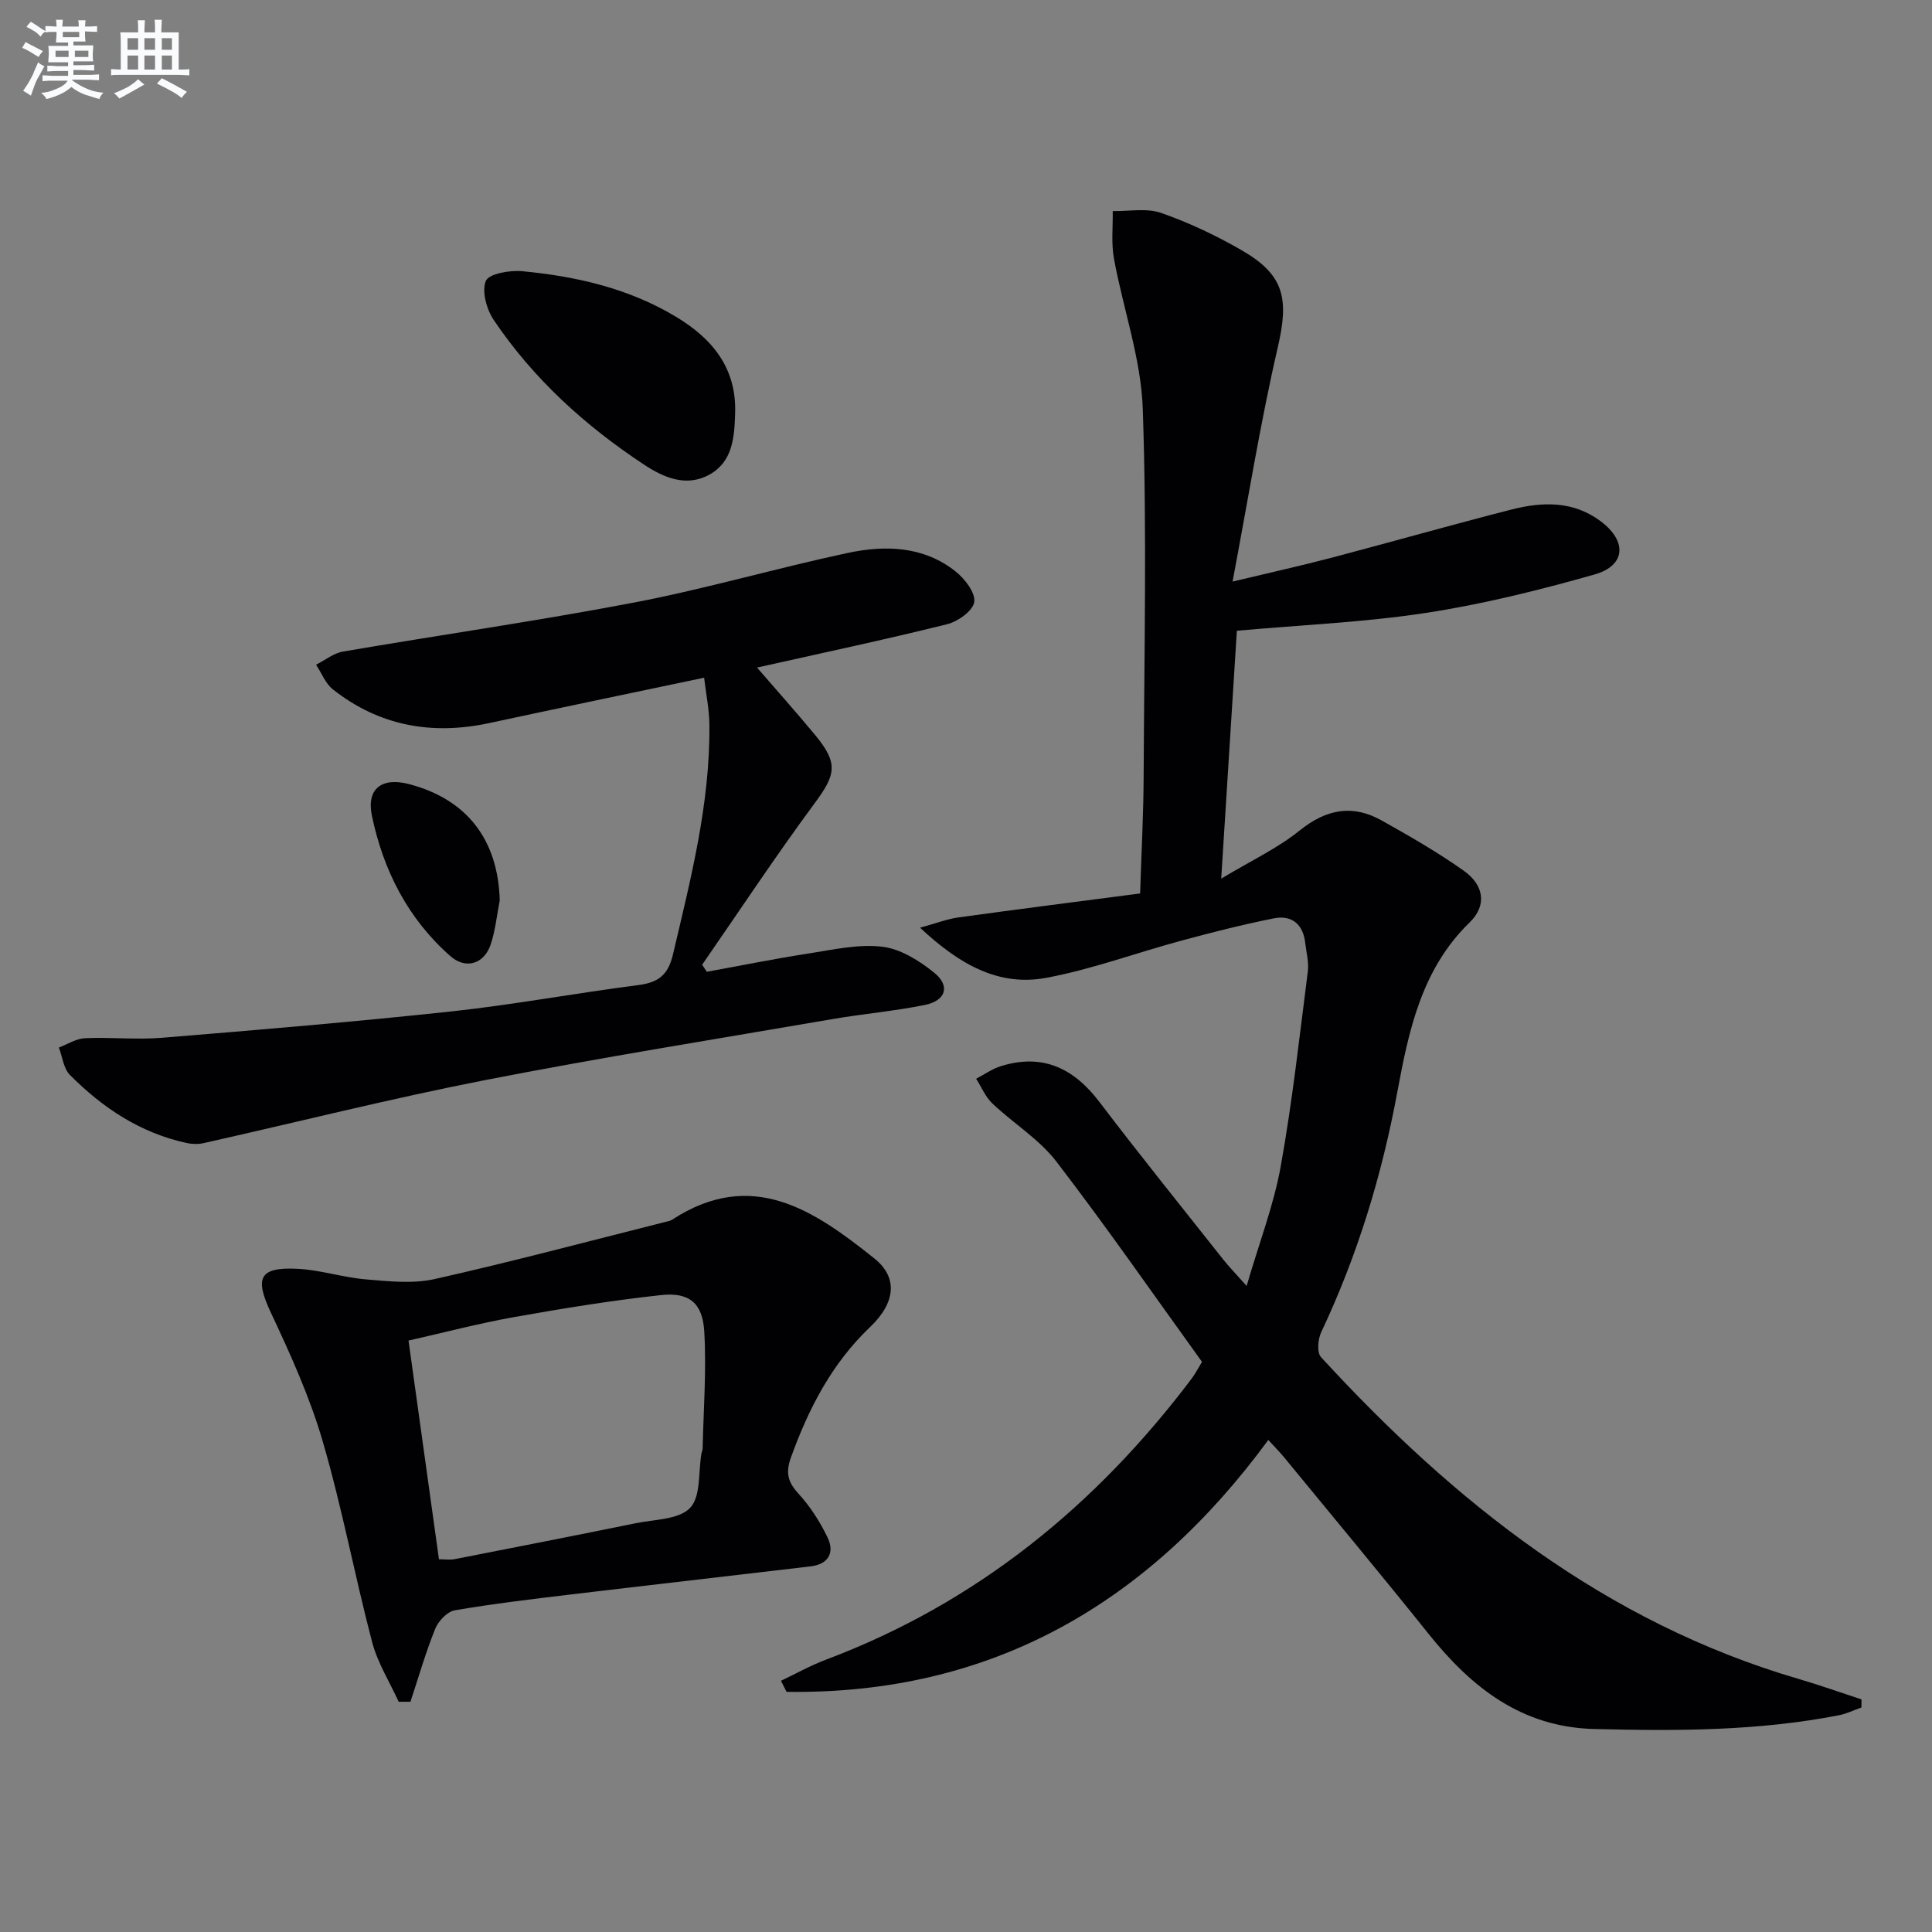 <svg enable-background="new 0 0 400 400" viewBox="0 0 400 400" xmlns="http://www.w3.org/2000/svg"><rect x="0" y="0" width="400" height="400" fill="#808080" stroke="none"/><g fill="#010103"><path d="m262.59 298.13c-24.97 34.01-57.49 52.74-99.74 52.15-.39-.76-.78-1.52-1.16-2.29 3.11-1.48 6.14-3.18 9.36-4.39 31.16-11.74 55.83-31.87 75.72-58.24.69-.91 1.21-1.96 2.09-3.4-9.96-13.8-19.71-27.88-30.14-41.46-3.57-4.65-8.92-7.92-13.25-12.03-1.45-1.37-2.27-3.4-3.37-5.13 1.7-.88 3.31-2.04 5.11-2.6 8.62-2.69 15.08.39 20.4 7.39 8.35 10.98 17.01 21.72 25.57 32.54 1.23 1.55 2.62 2.98 4.92 5.57 2.63-9.02 5.61-16.72 7.05-24.71 2.41-13.37 3.89-26.9 5.62-40.39.25-1.93-.32-3.96-.54-5.94-.44-3.91-2.84-5.8-6.52-5.06-6.48 1.29-12.91 2.93-19.3 4.66-9.28 2.51-18.39 5.9-27.8 7.65-9.77 1.82-17.9-2.67-26.12-10.38 3.43-.94 5.63-1.8 7.9-2.12 12.3-1.7 24.63-3.27 37.66-4.97.27-8.54.7-16.44.73-24.34.11-25.33.69-50.68-.18-75.98-.36-10.43-4.07-20.72-5.97-31.13-.58-3.19-.2-6.55-.25-9.83 3.36.07 6.99-.67 10.01.38 5.78 2.02 11.41 4.68 16.72 7.75 8.87 5.13 9.77 10.07 7.43 20.14-3.61 15.59-6.13 31.44-9.35 48.44 7.93-1.9 14.32-3.31 20.65-4.98 12.35-3.25 24.64-6.75 37.02-9.92 6.44-1.65 12.89-1.87 18.61 2.46 5.43 4.11 5.13 9.13-1.34 10.97-11.46 3.25-23.11 6.15-34.87 7.95-12.7 1.95-25.61 2.48-39.18 3.7-1 15.82-2.06 32.69-3.24 51.32 6.15-3.7 11.65-6.27 16.25-9.97 5.51-4.43 10.94-5.45 16.97-2.07 5.79 3.24 11.58 6.57 16.99 10.4 4.23 2.99 4.83 7.2 1.23 10.7-9.99 9.7-12.62 22.44-14.99 35.17-3.2 17.26-8.26 33.83-15.76 49.7-.68 1.45-.9 4.2-.03 5.14 27.63 30.08 58.85 54.9 98.87 66.62 4.38 1.28 8.69 2.82 13.03 4.24 0 .56-.01 1.11-.01 1.67-1.55.55-3.05 1.3-4.64 1.61-16.77 3.28-33.74 3.28-50.72 2.85-14.97-.38-25.36-8.57-34.24-19.67-9.88-12.35-20.02-24.5-30.05-36.72-.94-1.12-1.98-2.17-3.15-3.45z"/><path d="m156.74 138.22c3.95 4.57 8.05 9.16 11.98 13.9 4.9 5.91 4.36 8.21-.06 14.19-8.07 10.92-15.56 22.26-23.29 33.43.32.49.65.97.97 1.46 7.02-1.28 14.02-2.7 21.07-3.79 5.07-.79 10.3-1.99 15.27-1.4 3.78.45 7.68 2.9 10.76 5.4 3.35 2.72 2.4 5.77-1.95 6.65-6.33 1.29-12.8 1.84-19.18 2.94-24.02 4.13-48.09 7.97-72.01 12.65-19.51 3.82-38.82 8.69-58.23 13.04-1.08.24-2.32.19-3.41-.04-9.58-2.07-17.42-7.28-24.19-14.1-1.32-1.33-1.55-3.75-2.28-5.67 1.8-.68 3.58-1.85 5.4-1.93 5.32-.24 10.69.35 15.98-.09 20.02-1.64 40.04-3.32 60.01-5.47 12.86-1.39 25.61-3.78 38.45-5.42 4.15-.53 6.26-1.96 7.29-6.33 3.7-15.69 7.72-31.31 7.55-47.59-.03-3.23-.71-6.46-1.09-9.74-15.28 3.22-29.88 6.25-44.46 9.39-11.88 2.56-22.78.61-32.4-6.97-1.54-1.21-2.34-3.38-3.48-5.11 1.86-.93 3.62-2.39 5.58-2.72 20.11-3.45 40.33-6.34 60.36-10.17 14.81-2.84 29.34-7.09 44.09-10.24 7.77-1.66 15.71-1.46 22.36 3.81 1.9 1.51 4.13 4.37 3.88 6.31-.23 1.8-3.36 4.07-5.59 4.62-12.86 3.2-25.84 5.95-38.78 8.85-.58.14-1.18.26-.6.14z"/><path d="m82.54 352.33c-1.87-4.11-4.37-8.06-5.5-12.37-3.62-13.79-6.23-27.86-10.22-41.53-2.67-9.15-6.66-17.98-10.73-26.64-3.38-7.19-2.49-9.49 5.47-9.1 4.75.23 9.42 1.79 14.17 2.19 4.73.4 9.71.95 14.24-.06 16.01-3.59 31.87-7.83 47.78-11.83.48-.12 1.01-.21 1.41-.47 16.54-10.78 29.42-1.92 41.88 8.04 4.82 3.85 4.49 9.06-.9 14.19-7.95 7.58-12.73 16.88-16.39 27.02-1.12 3.11-.66 5.06 1.56 7.47 2.43 2.64 4.45 5.81 6.02 9.06 1.52 3.15.2 5.56-3.51 6-16.5 1.96-33 3.83-49.5 5.8-8.08.97-16.16 1.92-24.17 3.3-1.55.27-3.39 2.21-4.04 3.81-1.99 4.93-3.46 10.07-5.13 15.12-.82 0-1.63 0-2.44 0zm8.34-29.5c1.26 0 2.28.16 3.23-.02 12.52-2.45 25.04-4.9 37.54-7.45 3.89-.79 8.92-.74 11.23-3.17 2.25-2.36 1.68-7.4 2.35-11.27.06-.33.24-.64.24-.96.18-8.1.81-16.23.34-24.29-.34-5.89-3.13-8.16-8.9-7.54-10.18 1.1-20.32 2.75-30.41 4.55-7.42 1.32-14.73 3.25-21.92 4.87 2.15 15.43 4.2 30.16 6.3 45.28z"/><path d="m152.2 85.63c-.15 4.91-.5 9.97-5.33 12.64-4.8 2.64-9.43.63-13.57-2.1-12.19-8.05-22.89-17.76-31.08-29.92-1.48-2.2-2.52-5.95-1.63-8.09.63-1.5 4.96-2.25 7.51-2.01 11.14 1.05 21.97 3.52 31.73 9.36 7.6 4.53 12.71 10.66 12.37 20.12z"/><path d="m103.47 186.4c-.61 3.07-.9 6.26-1.9 9.2-1.37 4-5.15 5.15-8.32 2.36-8.79-7.73-13.9-17.78-16.25-29.06-1.18-5.67 2.11-8.04 7.73-6.55 11.99 3.17 18.37 11.51 18.74 24.05z"/></g><path d="m6.8 9.5c.6.3 1.3.7 2.1 1.1-.4.4-.7.8-.9 1.2-.7-.4-1.3-.8-1.8-1.1s-1.1-.6-1.6-.8c.2-.4.5-.8.7-1.2.4.2.8.5 1.5.8zm.9 6.9c-.3.6-.5 1.1-.7 1.7s-.4 1.1-.6 1.7c-.6-.4-1.1-.7-1.6-1 .7-1 1.2-1.8 1.5-2.4.3-.5.6-1.1.8-1.7.3-.6.5-1.2.8-1.8.3.3.8.6 1.3.8-.7 1.3-1.2 2.2-1.5 2.7zm.1-11c.4.3 1 .7 1.7 1.1-.5.2-.8.6-1.1 1.1-.5-.6-1-1-1.4-1.2s-.9-.6-1.5-.8c.2-.4.5-.7.9-1.1.5.3.9.6 1.4.9zm10.5 13.1c1 .4 2 .6 3.1.7-.4.4-.7.8-.8 1.3-.9-.2-1.9-.6-3-.9-1-.4-2-.9-2.8-1.6-.5.4-1.1.9-1.9 1.3s-1.9.9-3.3 1.2c-.1-.3-.5-.8-1.1-1.3 1 0 2.1-.3 3.2-.8 1.2-.5 1.9-1 2.3-1.7h-3.2c-.4 0-1 0-2 .1v-1.2c1 0 1.7.1 2 .1h3.3v-1h-2.3c-.2 0-.9 0-2 .1v-1.2c1.2 0 1.9.1 2 .1h2.3v-.8h-4.1c0-.7.1-1.2.1-1.6 0-.5 0-1.1-.1-1.8h4.1v-.7h-2.5c0-.6.1-1.1.1-1.6v-.6h-.5c-.4 0-1 0-1.8.1v-1.3c1.2 0 1.9.1 2.1.1h.2c0-.3 0-.8-.1-1.4h1.4c0 .6-.1 1-.1 1.4h3.4c0-.4 0-.8-.1-1.3h1.5c0 .4-.1.9-.1 1.3.7 0 1.5 0 2.5-.1v1.2c-1 0-1.8-.1-2.5-.1v.6c0 .3 0 .8.1 1.5h-2.5v.8h4.1c0 .8-.1 1.3-.1 1.8s0 1 .1 1.5h-4.1v.8h1.4c.8 0 1.8 0 2.9-.1v1.2c-1 0-1.9-.1-2.8-.1h-1.5v1h3.2c.3 0 1 0 2.1-.1v1.2c-1.1 0-1.8-.1-2.1-.1h-3.4l-.1.1c1.4 1 2.4 1.5 3.4 1.9zm-4.1-6.7v-1.3h-2.7v1.3zm2.2-4.1v-1.1h-3.4v1.1zm1.9 4.1v-1.3h-2.8v1.3z" fill="#fafbfc"/><path d="m37 6.7v2.3 5.4c1 0 1.8 0 2.2-.1v1.3c-.6 0-1.5-.1-2.5-.1h-11.9c-.7 0-1.3 0-1.8.1v-1.3c.5 0 1.1.1 2 .1v-5.2c0-1 0-1.8-.1-2.5h3.7c0-1.3 0-2.1-.1-2.5h1.5c0 .4-.1 1.3-.1 2.5h2.2c0-1.2 0-2.1-.1-2.6h1.5c0 .4-.1 1.3-.1 2.6zm-12.3 13.7c-.3-.4-.7-.8-1.1-1.1 1.1-.4 2.1-.9 2.9-1.3.8-.5 1.5-1 2.1-1.6.4.4.9.8 1.3 1.1-2.5 1.4-4.2 2.4-5.2 2.9zm3.9-10.1v-2.4h-2.2v2.4zm0 4.1v-2.9h-2.2v2.9zm3.5-4.1v-2.4h-2.2v2.4zm0 4.1v-2.9h-2.2v2.9zm.4 2.9 1-1.1c.6.3 1.4.7 2.5 1.3s2 1.1 2.7 1.5c-.4.4-.8.8-1.1 1.3-.8-.8-2.5-1.7-5.1-3zm3.1-7v-2.4h-2.1v2.4zm0 4.1v-2.9h-2.1v2.9z" fill="#fafbfc"/></svg>
